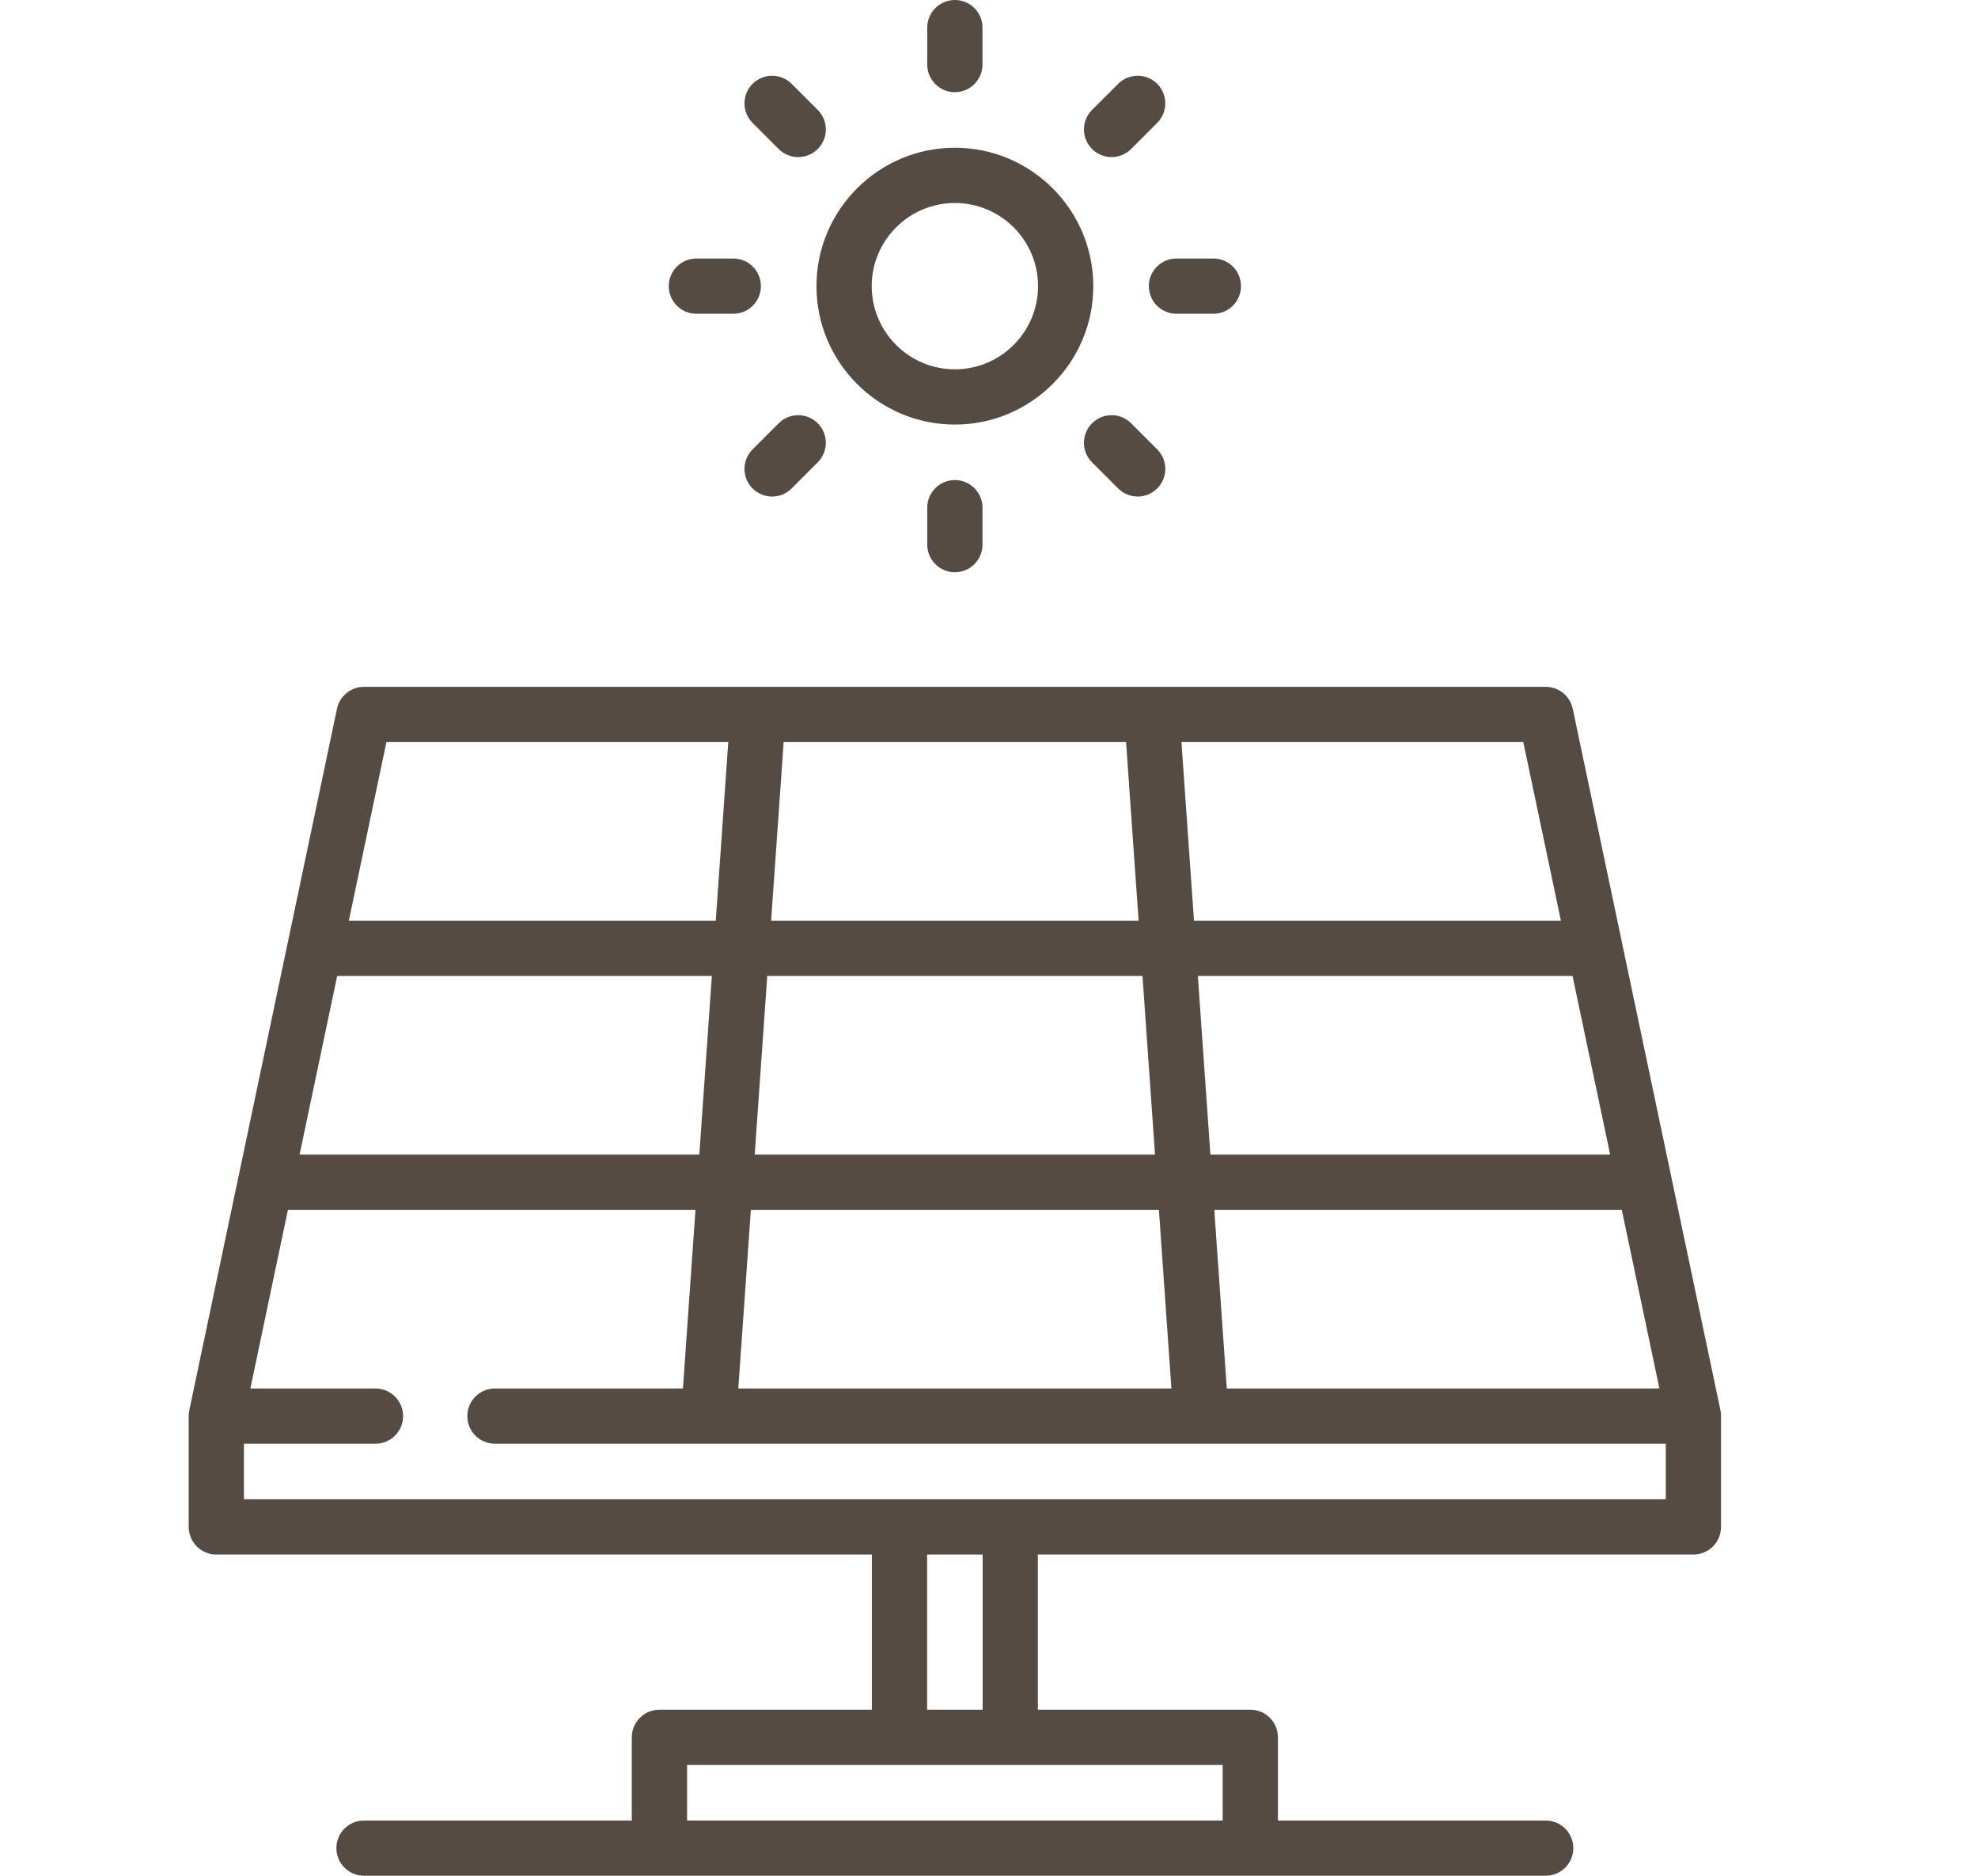 <svg width="58" height="55" viewBox="0 0 58 55" fill="none" xmlns="http://www.w3.org/2000/svg">
<path d="M27.999 4.332C25.762 4.332 23.941 6.153 23.941 8.391C23.941 10.629 25.762 12.449 27.999 12.449C30.237 12.449 32.058 10.628 32.058 8.391C32.058 6.153 30.237 4.332 27.999 4.332ZM27.999 10.829C26.655 10.829 25.561 9.735 25.561 8.39C25.561 7.046 26.655 5.952 27.999 5.952C29.344 5.952 30.438 7.046 30.438 8.39C30.438 9.735 29.344 10.829 27.999 10.829Z" fill="#564B43"/>
<path d="M27.999 0C27.552 0 27.189 0.363 27.189 0.81V1.893C27.189 2.34 27.552 2.703 27.999 2.703C28.447 2.703 28.809 2.34 28.809 1.893V0.81C28.809 0.363 28.447 0 27.999 0Z" fill="#564B43"/>
<path d="M23.978 3.223L23.213 2.458C22.896 2.142 22.384 2.142 22.067 2.458C21.751 2.774 21.751 3.287 22.067 3.603L22.833 4.369C22.991 4.527 23.198 4.606 23.406 4.606C23.613 4.606 23.82 4.527 23.978 4.369C24.295 4.053 24.295 3.54 23.978 3.223Z" fill="#564B43"/>
<path d="M21.503 7.58H20.42C19.972 7.58 19.61 7.943 19.61 8.39C19.61 8.837 19.972 9.2 20.42 9.2H21.503C21.95 9.2 22.312 8.837 22.312 8.39C22.312 7.943 21.95 7.58 21.503 7.58Z" fill="#564B43"/>
<path d="M23.978 12.411C23.662 12.095 23.149 12.095 22.833 12.411L22.067 13.177C21.751 13.493 21.751 14.006 22.067 14.322C22.226 14.48 22.433 14.559 22.64 14.559C22.847 14.559 23.055 14.48 23.213 14.322L23.978 13.556C24.295 13.24 24.295 12.727 23.978 12.411Z" fill="#564B43"/>
<path d="M27.999 14.076C27.552 14.076 27.189 14.439 27.189 14.886V15.969C27.189 16.416 27.552 16.779 27.999 16.779C28.447 16.779 28.809 16.416 28.809 15.969V14.886C28.809 14.439 28.447 14.076 27.999 14.076Z" fill="#564B43"/>
<path d="M33.932 13.177L33.167 12.411C32.851 12.095 32.338 12.095 32.022 12.411C31.705 12.727 31.705 13.24 32.021 13.556L32.787 14.322C32.945 14.48 33.152 14.559 33.36 14.559C33.567 14.559 33.774 14.48 33.932 14.322C34.249 14.006 34.249 13.493 33.932 13.177Z" fill="#564B43"/>
<path d="M35.58 7.58H34.497C34.05 7.58 33.687 7.943 33.687 8.39C33.687 8.837 34.05 9.2 34.497 9.2H35.58C36.027 9.2 36.389 8.837 36.389 8.39C36.389 7.943 36.027 7.58 35.58 7.58Z" fill="#564B43"/>
<path d="M33.932 2.458C33.616 2.142 33.103 2.142 32.787 2.458L32.021 3.223C31.705 3.54 31.705 4.053 32.022 4.369C32.179 4.527 32.387 4.606 32.594 4.606C32.801 4.606 33.009 4.527 33.167 4.369L33.932 3.603C34.249 3.287 34.249 2.774 33.932 2.458Z" fill="#564B43"/>
<path d="M50.464 41.484C50.463 41.47 50.463 41.456 50.462 41.442C50.459 41.413 50.455 41.385 50.449 41.358C50.449 41.357 50.449 41.356 50.449 41.356L49.006 34.505C49.006 34.502 49.005 34.5 49.005 34.497L47.562 27.646C47.562 27.644 47.561 27.642 47.561 27.639L46.117 20.782C46.038 20.407 45.708 20.139 45.325 20.139H10.674C10.29 20.139 9.96 20.407 9.881 20.782L8.438 27.639C8.437 27.641 8.436 27.644 8.436 27.647L6.994 34.498C6.993 34.5 6.993 34.502 6.992 34.504L5.55 41.355C5.544 41.384 5.54 41.414 5.537 41.443C5.536 41.45 5.536 41.457 5.536 41.464C5.534 41.483 5.533 41.503 5.533 41.522V44.771C5.533 45.218 5.895 45.581 6.343 45.581H25.565V50.131H19.336C18.889 50.131 18.526 50.494 18.526 50.941V53.38H10.674C10.226 53.38 9.864 53.742 9.864 54.19C9.864 54.637 10.226 54.999 10.674 54.999H19.336H36.662H45.323C45.771 54.999 46.133 54.637 46.133 54.19C46.133 53.742 45.771 53.38 45.323 53.38H37.472V50.941C37.472 50.493 37.109 50.131 36.662 50.131H30.433V45.581H49.656C50.103 45.581 50.465 45.218 50.465 44.771V41.537C50.466 41.536 50.466 41.535 50.466 41.533V41.523C50.466 41.51 50.465 41.497 50.464 41.484ZM48.658 40.713H35.973L35.606 35.474H47.555L48.658 40.713ZM46.111 28.616L47.214 33.855H35.492L35.124 28.616H46.111ZM44.667 21.759L45.77 26.997H35.011L34.643 21.759H44.667ZM22.979 21.759H33.019L33.387 26.997H22.611L22.979 21.759ZM22.498 28.616H33.501L33.868 33.855H22.13L22.498 28.616ZM22.017 35.474H33.982L34.349 40.713H21.649L22.017 35.474ZM11.331 21.759H21.355L20.988 26.997H10.228L11.331 21.759ZM9.887 28.616H20.874L20.506 33.855H8.784L9.887 28.616ZM35.852 51.751V53.38H20.146V51.751H26.375H29.624H35.852ZM27.185 50.131V45.581H28.814V50.131H27.185ZM29.633 43.961C29.63 43.961 29.627 43.961 29.624 43.961H26.375C26.372 43.961 26.369 43.961 26.365 43.961H7.152V42.332H11.011C11.458 42.332 11.82 41.97 11.82 41.523C11.82 41.075 11.458 40.713 11.011 40.713H7.341L8.443 35.474H20.393L20.025 40.713H14.513C14.066 40.713 13.703 41.075 13.703 41.523C13.703 41.97 14.066 42.332 14.513 42.332H20.78C20.78 42.332 20.781 42.332 20.781 42.332C20.781 42.332 20.782 42.332 20.782 42.332H35.216C35.217 42.332 35.217 42.332 35.217 42.332C35.218 42.332 35.218 42.332 35.219 42.332H48.846V43.961H29.633V43.961Z" fill="#564B43"/>
</svg>
